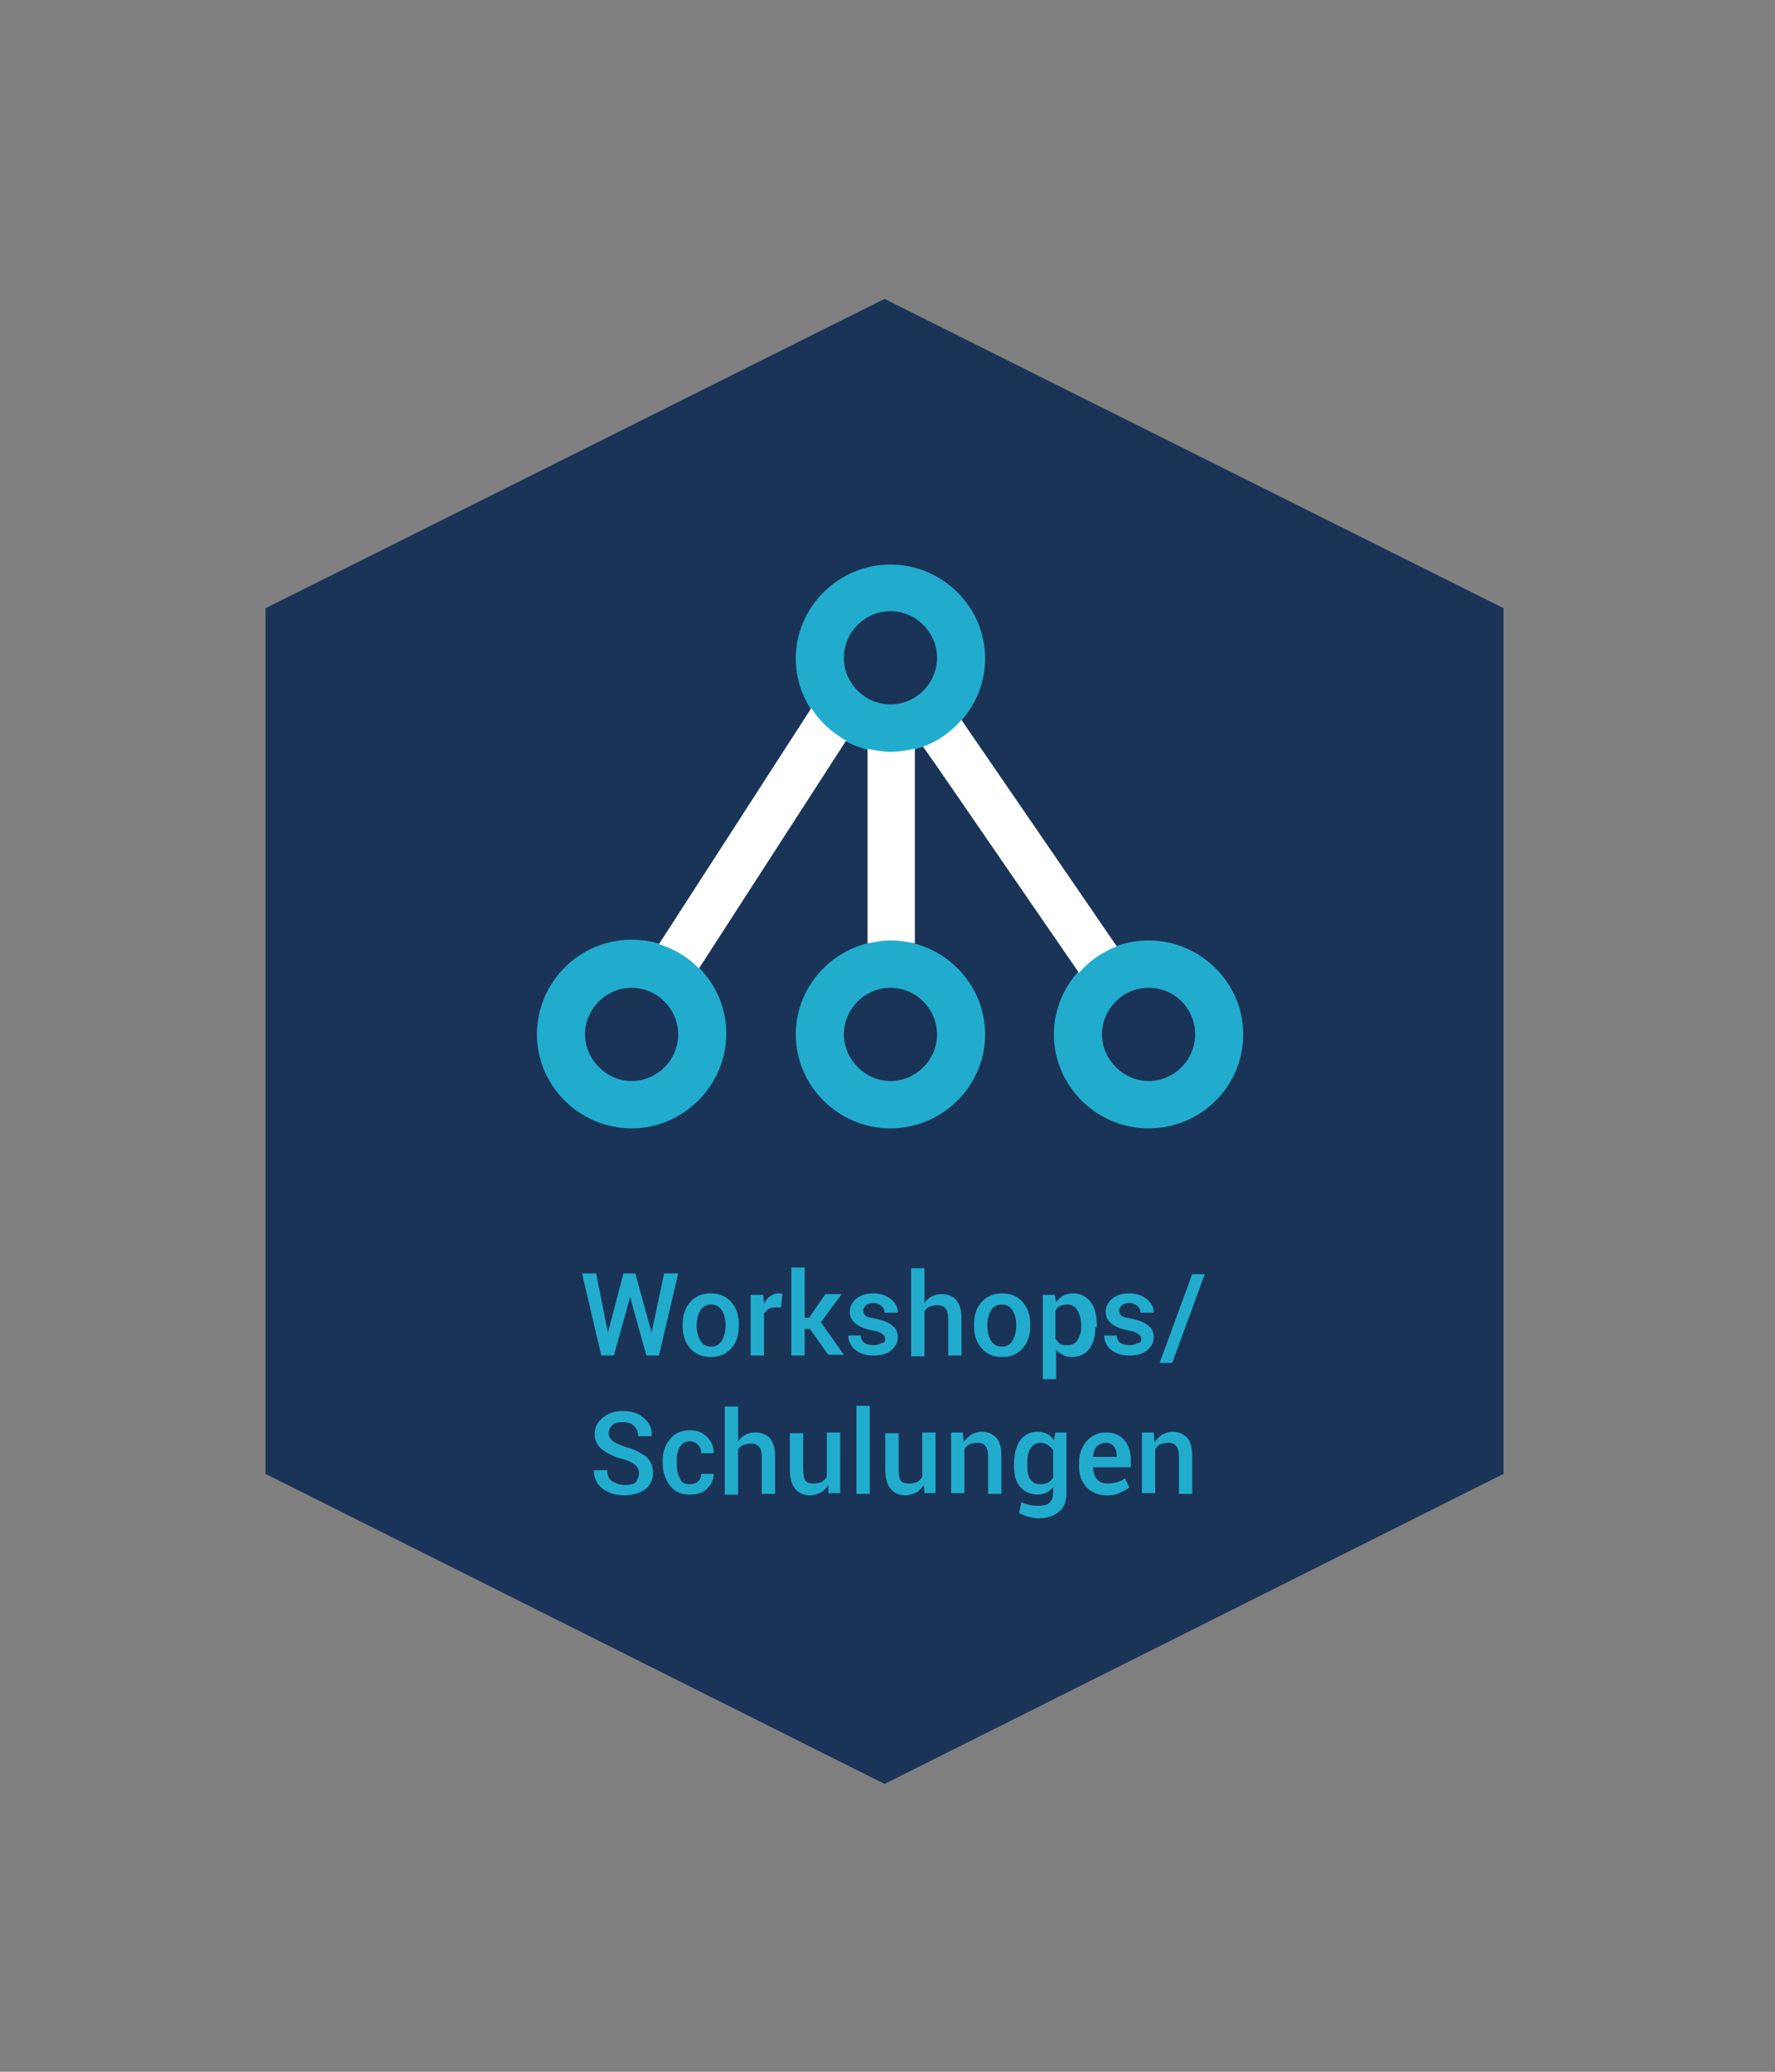 <?xml version="1.0" encoding="UTF-8"?>
<svg xmlns="http://www.w3.org/2000/svg" xmlns:xlink="http://www.w3.org/1999/xlink" version="1.0" id="Ebene_1" x="0px" y="0px" viewBox="0 0 240 280" xml:space="preserve">
<rect x="0" y="0" width="240" height="280" fill="#808080" stroke="none"/>
<g>
	<path fill="#1A3458" d="M119.6,40.4L35.9,82.2v117l83.7,41.9l83.7-41.9v-117L119.6,40.4L119.6,40.4z"></path>
</g>
<g>
	<path fill="#21ACCD" d="M88.1,180.1L88.1,180.1l1.7-8h1.9l-2.6,11.1h-1.7l-2.2-7.9h0l-2.2,7.9h-1.7l-2.6-11.1h1.9l1.6,8h0l2.1-8   h1.6L88.1,180.1z"></path>
	<path fill="#21ACCD" d="M92.3,179c0-1.2,0.3-2.2,1-3c0.7-0.8,1.6-1.2,2.8-1.2c1.2,0,2.1,0.4,2.8,1.2c0.7,0.8,1,1.8,1,3v0.2   c0,1.2-0.3,2.2-1,3c-0.7,0.8-1.6,1.2-2.8,1.2c-1.2,0-2.1-0.4-2.8-1.2c-0.7-0.8-1-1.8-1-3V179z M94.2,179.2c0,0.8,0.2,1.5,0.5,2   c0.3,0.5,0.8,0.8,1.5,0.8c0.6,0,1.1-0.3,1.4-0.8c0.3-0.5,0.5-1.2,0.5-2V179c0-0.8-0.2-1.4-0.5-1.9c-0.3-0.5-0.8-0.8-1.5-0.8   c-0.6,0-1.1,0.3-1.4,0.8c-0.3,0.5-0.5,1.2-0.5,1.9V179.2z"></path>
	<path fill="#21ACCD" d="M105.6,176.7l-0.8,0c-0.4,0-0.7,0.1-0.9,0.2c-0.2,0.2-0.4,0.4-0.6,0.6v5.7h-1.8V175h1.7l0.1,1.2   c0.2-0.4,0.5-0.8,0.8-1c0.3-0.2,0.7-0.4,1.1-0.4c0.1,0,0.2,0,0.3,0c0.1,0,0.2,0,0.3,0.1L105.6,176.7z"></path>
	<path fill="#21ACCD" d="M109.5,179.6h-0.7v3.6H107v-11.9h1.8v6.8h0.6l2.2-3.2h2.2l-2.8,3.8l3.1,4.4H112L109.5,179.6z"></path>
	<path fill="#21ACCD" d="M119.7,181c0-0.3-0.1-0.5-0.4-0.7c-0.2-0.2-0.7-0.4-1.4-0.5c-1-0.2-1.7-0.5-2.2-0.9   c-0.5-0.4-0.8-0.9-0.8-1.6c0-0.7,0.3-1.3,0.9-1.8c0.6-0.5,1.4-0.7,2.3-0.7c1,0,1.8,0.3,2.4,0.8c0.6,0.5,0.9,1.1,0.9,1.8l0,0h-1.8   c0-0.3-0.1-0.6-0.4-0.9c-0.3-0.2-0.6-0.4-1.1-0.4c-0.4,0-0.8,0.1-1,0.3s-0.4,0.5-0.4,0.7c0,0.3,0.1,0.5,0.3,0.7   c0.2,0.2,0.7,0.3,1.3,0.4c1,0.2,1.8,0.5,2.3,0.9c0.5,0.4,0.8,0.9,0.8,1.6c0,0.7-0.3,1.3-0.9,1.8c-0.6,0.5-1.4,0.7-2.4,0.7   c-1.1,0-1.9-0.3-2.5-0.8c-0.6-0.5-0.9-1.2-0.9-1.9l0,0h1.7c0,0.5,0.2,0.8,0.5,1c0.3,0.2,0.7,0.3,1.2,0.3c0.5,0,0.8-0.1,1.1-0.3   C119.6,181.5,119.7,181.3,119.7,181z"></path>
	<path fill="#21ACCD" d="M125,176.1c0.3-0.4,0.6-0.7,1-0.9c0.4-0.2,0.8-0.3,1.3-0.3c0.9,0,1.6,0.3,2,0.8c0.5,0.6,0.7,1.4,0.7,2.5v5   h-1.8v-5c0-0.6-0.1-1.1-0.4-1.4c-0.3-0.3-0.6-0.4-1.1-0.4c-0.4,0-0.7,0.1-1,0.2c-0.3,0.1-0.5,0.3-0.7,0.6v6.1h-1.8v-11.9h1.8V176.1   z"></path>
	<path fill="#21ACCD" d="M131.7,179c0-1.2,0.3-2.2,1-3c0.7-0.8,1.6-1.2,2.8-1.2c1.2,0,2.1,0.4,2.8,1.2c0.7,0.8,1,1.8,1,3v0.2   c0,1.2-0.3,2.2-1,3c-0.7,0.8-1.6,1.2-2.8,1.2c-1.2,0-2.1-0.4-2.8-1.2c-0.7-0.8-1-1.8-1-3V179z M133.5,179.2c0,0.8,0.2,1.5,0.5,2   c0.3,0.5,0.8,0.8,1.5,0.8c0.6,0,1.1-0.3,1.4-0.8c0.3-0.5,0.5-1.2,0.5-2V179c0-0.8-0.2-1.4-0.5-1.9c-0.3-0.5-0.8-0.8-1.5-0.8   c-0.6,0-1.1,0.3-1.4,0.8c-0.3,0.5-0.5,1.2-0.5,1.9V179.2z"></path>
	<path fill="#21ACCD" d="M148.1,179.4c0,1.2-0.3,2.2-0.8,2.9c-0.6,0.7-1.3,1.1-2.4,1.1c-0.5,0-0.9-0.1-1.2-0.3   c-0.4-0.2-0.7-0.4-0.9-0.7v4h-1.8V175h1.6l0.2,1c0.3-0.4,0.6-0.7,1-0.9s0.8-0.3,1.3-0.3c1,0,1.8,0.4,2.4,1.2   c0.6,0.8,0.8,1.9,0.8,3.2V179.4z M146.2,179.2c0-0.8-0.2-1.5-0.5-2.1c-0.3-0.5-0.8-0.8-1.4-0.8c-0.4,0-0.7,0.1-1,0.2   c-0.3,0.2-0.5,0.4-0.6,0.7v3.7c0.2,0.3,0.4,0.5,0.6,0.7c0.3,0.2,0.6,0.2,1,0.2c0.6,0,1.1-0.2,1.4-0.7c0.3-0.5,0.5-1.1,0.5-1.8   V179.2z"></path>
	<path fill="#21ACCD" d="M154.3,181c0-0.3-0.1-0.5-0.4-0.7c-0.2-0.2-0.7-0.4-1.4-0.5c-1-0.2-1.7-0.5-2.2-0.9   c-0.5-0.4-0.8-0.9-0.8-1.6c0-0.7,0.3-1.3,0.9-1.8c0.6-0.5,1.4-0.7,2.3-0.7c1,0,1.8,0.3,2.4,0.8c0.6,0.5,0.9,1.1,0.9,1.8l0,0h-1.8   c0-0.3-0.1-0.6-0.4-0.9c-0.3-0.2-0.6-0.4-1.1-0.4c-0.4,0-0.8,0.1-1,0.3c-0.2,0.2-0.4,0.5-0.4,0.7c0,0.3,0.1,0.5,0.3,0.7   c0.2,0.2,0.7,0.3,1.3,0.4c1,0.2,1.8,0.5,2.3,0.9s0.8,0.9,0.8,1.6c0,0.7-0.3,1.3-0.9,1.8c-0.6,0.5-1.4,0.7-2.4,0.7   c-1.1,0-1.9-0.3-2.5-0.8c-0.6-0.5-0.9-1.2-0.9-1.9l0,0h1.7c0,0.5,0.2,0.8,0.5,1c0.3,0.2,0.7,0.3,1.2,0.3c0.5,0,0.8-0.1,1.1-0.3   C154.2,181.5,154.3,181.3,154.3,181z"></path>
	<path fill="#21ACCD" d="M158.5,184.2h-1.7l4.4-12h1.7L158.5,184.2z"></path>
	<path fill="#21ACCD" d="M86.4,199.1c0-0.5-0.2-0.8-0.5-1.1c-0.3-0.3-0.9-0.6-1.7-0.8c-1.2-0.3-2.1-0.8-2.8-1.3   c-0.6-0.5-1-1.2-1-2.1c0-0.9,0.4-1.6,1.1-2.2c0.7-0.6,1.6-0.9,2.7-0.9c1.2,0,2.2,0.3,2.9,1c0.7,0.6,1.1,1.4,1,2.4l0,0h-1.8   c0-0.6-0.2-1-0.6-1.4s-0.9-0.5-1.5-0.5c-0.6,0-1.1,0.1-1.4,0.4c-0.3,0.3-0.5,0.7-0.5,1.1c0,0.4,0.2,0.8,0.6,1.1   c0.4,0.3,1,0.5,1.8,0.8c1.2,0.3,2,0.8,2.7,1.3c0.6,0.6,0.9,1.3,0.9,2.2c0,0.9-0.4,1.7-1.1,2.2c-0.7,0.5-1.7,0.8-2.8,0.8   c-1.1,0-2.1-0.3-2.9-0.9c-0.8-0.6-1.2-1.4-1.2-2.5l0,0h1.8c0,0.7,0.2,1.2,0.7,1.5c0.5,0.3,1,0.5,1.7,0.5c0.7,0,1.2-0.1,1.5-0.4   C86.2,199.9,86.4,199.6,86.4,199.1z"></path>
	<path fill="#21ACCD" d="M93.3,200.6c0.4,0,0.8-0.1,1.1-0.4c0.3-0.3,0.4-0.6,0.4-1h1.7l0,0c0,0.8-0.3,1.4-0.9,2   c-0.6,0.6-1.4,0.8-2.3,0.8c-1.2,0-2.1-0.4-2.7-1.2c-0.6-0.8-1-1.8-1-3v-0.3c0-1.2,0.3-2.2,1-3c0.6-0.8,1.6-1.2,2.7-1.2   c1,0,1.7,0.3,2.3,0.9c0.6,0.6,0.9,1.3,0.9,2.2l0,0h-1.7c0-0.5-0.1-0.8-0.4-1.1c-0.3-0.3-0.6-0.5-1.1-0.5c-0.7,0-1.1,0.3-1.4,0.8   c-0.3,0.5-0.4,1.1-0.4,1.9v0.3c0,0.8,0.1,1.4,0.4,1.9C92.1,200.4,92.6,200.6,93.3,200.6z"></path>
	<path fill="#21ACCD" d="M99.8,194.8c0.3-0.4,0.6-0.7,1-0.9c0.4-0.2,0.8-0.3,1.3-0.3c0.9,0,1.6,0.3,2,0.8c0.5,0.6,0.7,1.4,0.7,2.5v5   h-1.8v-5c0-0.6-0.1-1.1-0.4-1.4c-0.3-0.3-0.6-0.4-1.1-0.4c-0.4,0-0.7,0.1-1,0.2c-0.3,0.1-0.5,0.3-0.7,0.6v6.1H98v-11.9h1.8V194.8z"></path>
	<path fill="#21ACCD" d="M112,200.7c-0.3,0.4-0.6,0.8-1,1c-0.4,0.2-0.9,0.4-1.4,0.4c-0.9,0-1.6-0.3-2.1-0.9   c-0.5-0.6-0.7-1.5-0.7-2.7v-4.8h1.8v4.8c0,0.8,0.1,1.3,0.3,1.6c0.2,0.3,0.6,0.4,1.1,0.4c0.4,0,0.8-0.1,1.1-0.2   c0.3-0.2,0.5-0.4,0.7-0.7v-6h1.8v8.2h-1.6L112,200.7z"></path>
	<path fill="#21ACCD" d="M117.6,201.9h-1.8v-11.9h1.8V201.9z"></path>
	<path fill="#21ACCD" d="M124.9,200.7c-0.3,0.4-0.6,0.8-1,1c-0.4,0.2-0.9,0.4-1.4,0.4c-0.9,0-1.6-0.3-2.1-0.9   c-0.5-0.6-0.7-1.5-0.7-2.7v-4.8h1.8v4.8c0,0.8,0.1,1.3,0.3,1.6s0.6,0.4,1.1,0.4c0.4,0,0.8-0.1,1.1-0.2c0.3-0.2,0.5-0.4,0.7-0.7v-6   h1.8v8.2H125L124.9,200.7z"></path>
	<path fill="#21ACCD" d="M130.2,193.7l0.1,1.2c0.3-0.4,0.6-0.7,1-1c0.4-0.2,0.9-0.4,1.4-0.4c0.9,0,1.5,0.3,2,0.8   c0.5,0.5,0.7,1.4,0.7,2.5v5.1h-1.8v-5.1c0-0.6-0.1-1.1-0.4-1.4c-0.2-0.3-0.6-0.4-1.1-0.4c-0.4,0-0.7,0.1-1,0.2   c-0.3,0.1-0.5,0.4-0.7,0.6v6h-1.8v-8.2H130.2z"></path>
	<path fill="#21ACCD" d="M137.1,197.9c0-1.3,0.3-2.4,0.8-3.2c0.6-0.8,1.4-1.2,2.4-1.2c0.5,0,0.9,0.1,1.3,0.3   c0.4,0.2,0.7,0.5,0.9,0.9l0.2-1.1h1.5v8.2c0,1.1-0.3,1.9-1,2.5c-0.7,0.6-1.6,0.9-2.8,0.9c-0.4,0-0.8-0.1-1.3-0.2   c-0.5-0.1-0.9-0.3-1.3-0.5l0.3-1.5c0.3,0.2,0.7,0.3,1.1,0.4c0.4,0.1,0.8,0.1,1.2,0.1c0.7,0,1.2-0.1,1.5-0.4   c0.3-0.3,0.5-0.7,0.5-1.3v-0.8c-0.3,0.3-0.6,0.6-0.9,0.7c-0.4,0.2-0.8,0.3-1.2,0.3c-1,0-1.8-0.4-2.4-1.1c-0.6-0.7-0.8-1.7-0.8-2.9   V197.9z M138.9,198.1c0,0.8,0.1,1.4,0.4,1.8c0.3,0.5,0.8,0.7,1.4,0.7c0.4,0,0.7-0.1,1-0.2c0.3-0.2,0.5-0.4,0.7-0.7V196   c-0.2-0.3-0.4-0.5-0.7-0.7c-0.3-0.2-0.6-0.3-1-0.3c-0.6,0-1.1,0.3-1.4,0.8c-0.3,0.5-0.4,1.2-0.4,2.1V198.1z"></path>
	<path fill="#21ACCD" d="M149.7,202.1c-1.2,0-2.1-0.4-2.8-1.1c-0.7-0.8-1-1.7-1-2.9v-0.3c0-1.2,0.3-2.2,1-3c0.7-0.8,1.6-1.2,2.6-1.2   c1.1,0,1.9,0.3,2.5,1c0.6,0.7,0.9,1.6,0.9,2.7v1h-5.1l0,0c0,0.7,0.2,1.2,0.5,1.6c0.3,0.4,0.8,0.6,1.5,0.6c0.5,0,0.9-0.1,1.3-0.2   c0.4-0.1,0.7-0.3,1-0.5l0.6,1.2c-0.3,0.3-0.7,0.5-1.2,0.7C151,202,150.4,202.1,149.7,202.1z M149.5,195c-0.5,0-0.9,0.2-1.2,0.5   c-0.3,0.3-0.5,0.8-0.5,1.4l0,0h3.2v-0.1c0-0.5-0.1-1-0.4-1.3C150.4,195.2,150,195,149.5,195z"></path>
	<path fill="#21ACCD" d="M156,193.7l0.1,1.2c0.3-0.4,0.6-0.7,1-1c0.4-0.2,0.9-0.4,1.4-0.4c0.9,0,1.5,0.3,2,0.8   c0.5,0.5,0.7,1.4,0.7,2.5v5.1h-1.8v-5.1c0-0.6-0.1-1.1-0.4-1.4c-0.2-0.3-0.6-0.4-1.1-0.4c-0.4,0-0.7,0.1-1,0.2   c-0.3,0.1-0.5,0.4-0.7,0.6v6h-1.8v-8.2H156z"></path>
</g>
<g>
	<g>
		<g>
			<path fill="#21ACCD" d="M120.4,101.7c-7,0-12.8-5.7-12.8-12.7s5.8-12.7,12.8-12.7s12.8,5.7,12.8,12.7S127.4,101.7,120.4,101.7     L120.4,101.7z M120.4,82.6c-3.5,0-6.3,2.9-6.3,6.3c0,3.5,2.9,6.3,6.3,6.3c3.5,0,6.3-2.9,6.3-6.3     C126.7,85.5,123.9,82.6,120.4,82.6L120.4,82.6z"></path>
			<path fill="#21ACCD" d="M85.4,152.5c-7,0-12.8-5.7-12.8-12.7S78.3,127,85.4,127s12.8,5.7,12.8,12.7S92.4,152.5,85.4,152.5     L85.4,152.5z M85.4,133.5c-3.5,0-6.3,2.9-6.3,6.3s2.9,6.3,6.3,6.3c3.5,0,6.3-2.9,6.3-6.3S88.9,133.5,85.4,133.5L85.4,133.5z"></path>
			<path fill="#21ACCD" d="M120.4,152.5c-7,0-12.8-5.7-12.8-12.7s5.8-12.7,12.8-12.7s12.8,5.7,12.8,12.7S127.4,152.5,120.4,152.5     L120.4,152.5z M120.4,133.5c-3.5,0-6.3,2.9-6.3,6.3s2.9,6.3,6.3,6.3c3.5,0,6.3-2.9,6.3-6.3S123.9,133.5,120.4,133.5L120.4,133.5z     "></path>
			<path fill="#FFFFFF" d="M117.3,127.5c1-0.2,2.1-0.4,3.1-0.4c1.2,0,2.2,0.2,3.3,0.4v-26.3c-1.1,0.2-2.1,0.4-3.3,0.4     c-1.1,0-2.1-0.2-3.1-0.4V127.5L117.3,127.5L117.3,127.5z"></path>
			<path fill="#21ACCD" d="M155.3,133.5c-3.5,0-6.3,2.9-6.3,6.3s2.9,6.3,6.3,6.3c3.5,0,6.3-2.9,6.3-6.3S158.9,133.5,155.3,133.5     L155.3,133.5z M155.3,152.5c-7,0-12.8-5.7-12.8-12.7s5.8-12.7,12.8-12.7s12.8,5.7,12.8,12.7S162.4,152.5,155.3,152.5L155.3,152.5     z"></path>
			<path fill="#FFFFFF" d="M151,127.9l-21-30.6c-1.4,1.6-3.2,2.9-5.2,3.6l1.9,2.7l19.2,27.9C147.2,129.9,149,128.7,151,127.9     L151,127.9z"></path>
			<path fill="#FFFFFF" d="M114.4,100.1c-1.9-1.1-3.5-2.5-4.7-4.4l-20.6,31.9c2.1,0.7,3.9,1.7,5.4,3.3L114.4,100.1L114.4,100.1     L114.4,100.1z"></path>
		</g>
	</g>
</g>
</svg>
